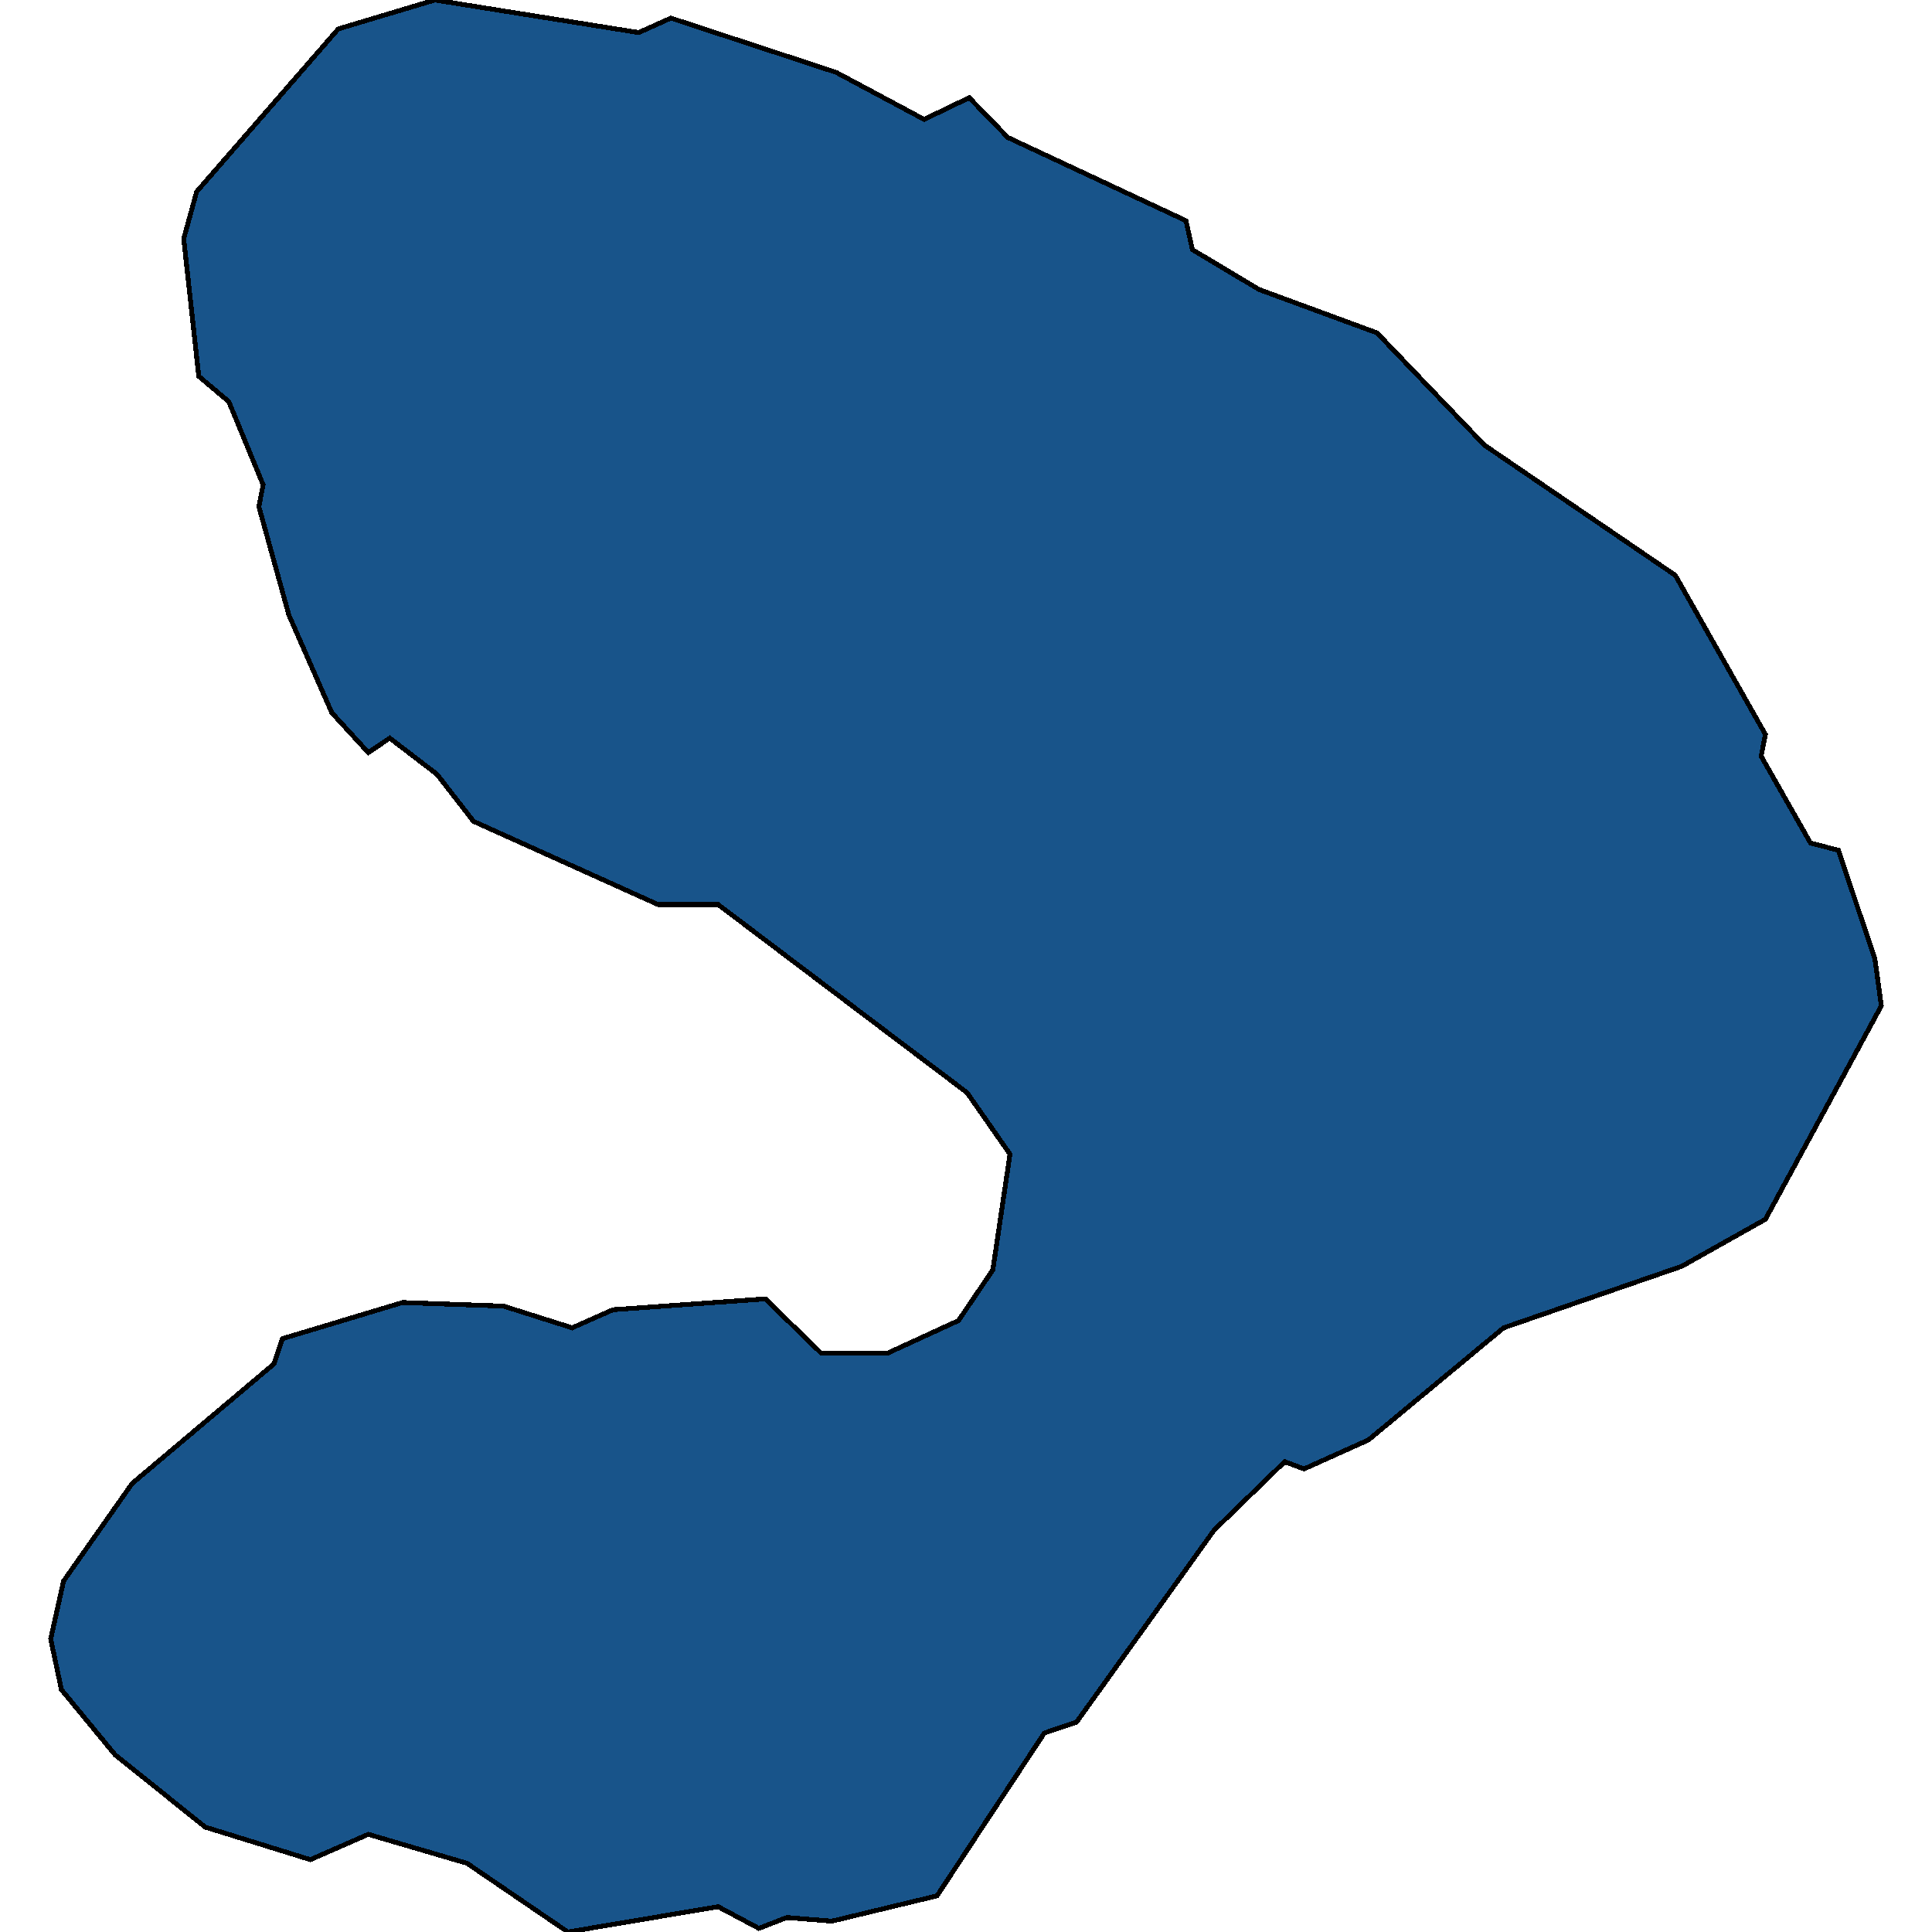 <svg xmlns="http://www.w3.org/2000/svg" width="400" height="400"><path style="stroke: black; fill: #18548a; shape-rendering: crispEdges; stroke-width: 1px;" d="M90.027,0L132.239,6.742L138.904,3.746L173.118,14.982L191.335,24.721L200.667,20.226L208.665,28.466L245.544,45.695L246.877,51.688L260.652,59.928L285.09,68.917L307.307,92.139L346.852,119.106L365.514,152.066L364.626,156.56L374.845,174.538L380.622,176.036L388.175,198.508L389.508,208.246L365.514,252.44L348.185,262.178L311.306,274.912L283.313,298.132L269.983,304.124L265.984,302.626L251.321,316.858L222.883,356.557L216.218,358.804L194.001,392.51L172.229,397.753L162.898,397.004L157.122,399.251L148.679,394.757L117.576,400L96.692,385.769L76.253,379.776L64.256,385.02L42.484,378.278L23.822,363.298L12.713,349.816L10.492,339.329L13.158,327.345L27.376,307.121L56.702,282.402L58.48,277.159L83.362,269.668L104.246,270.418L118.465,274.912L126.907,271.167L158.455,268.919L170.007,280.155L183.782,280.155L198.445,273.414L205.554,262.927L209.109,238.957L200.222,226.223L148.679,187.272L136.238,187.272L98.025,170.044L90.472,160.306L80.696,152.815L76.253,155.811L68.699,147.571L59.813,127.346L53.592,104.874L54.481,100.379L47.371,83.15L41.151,77.907L38.04,49.441L40.706,39.703L70.032,5.993Z"></path></svg>